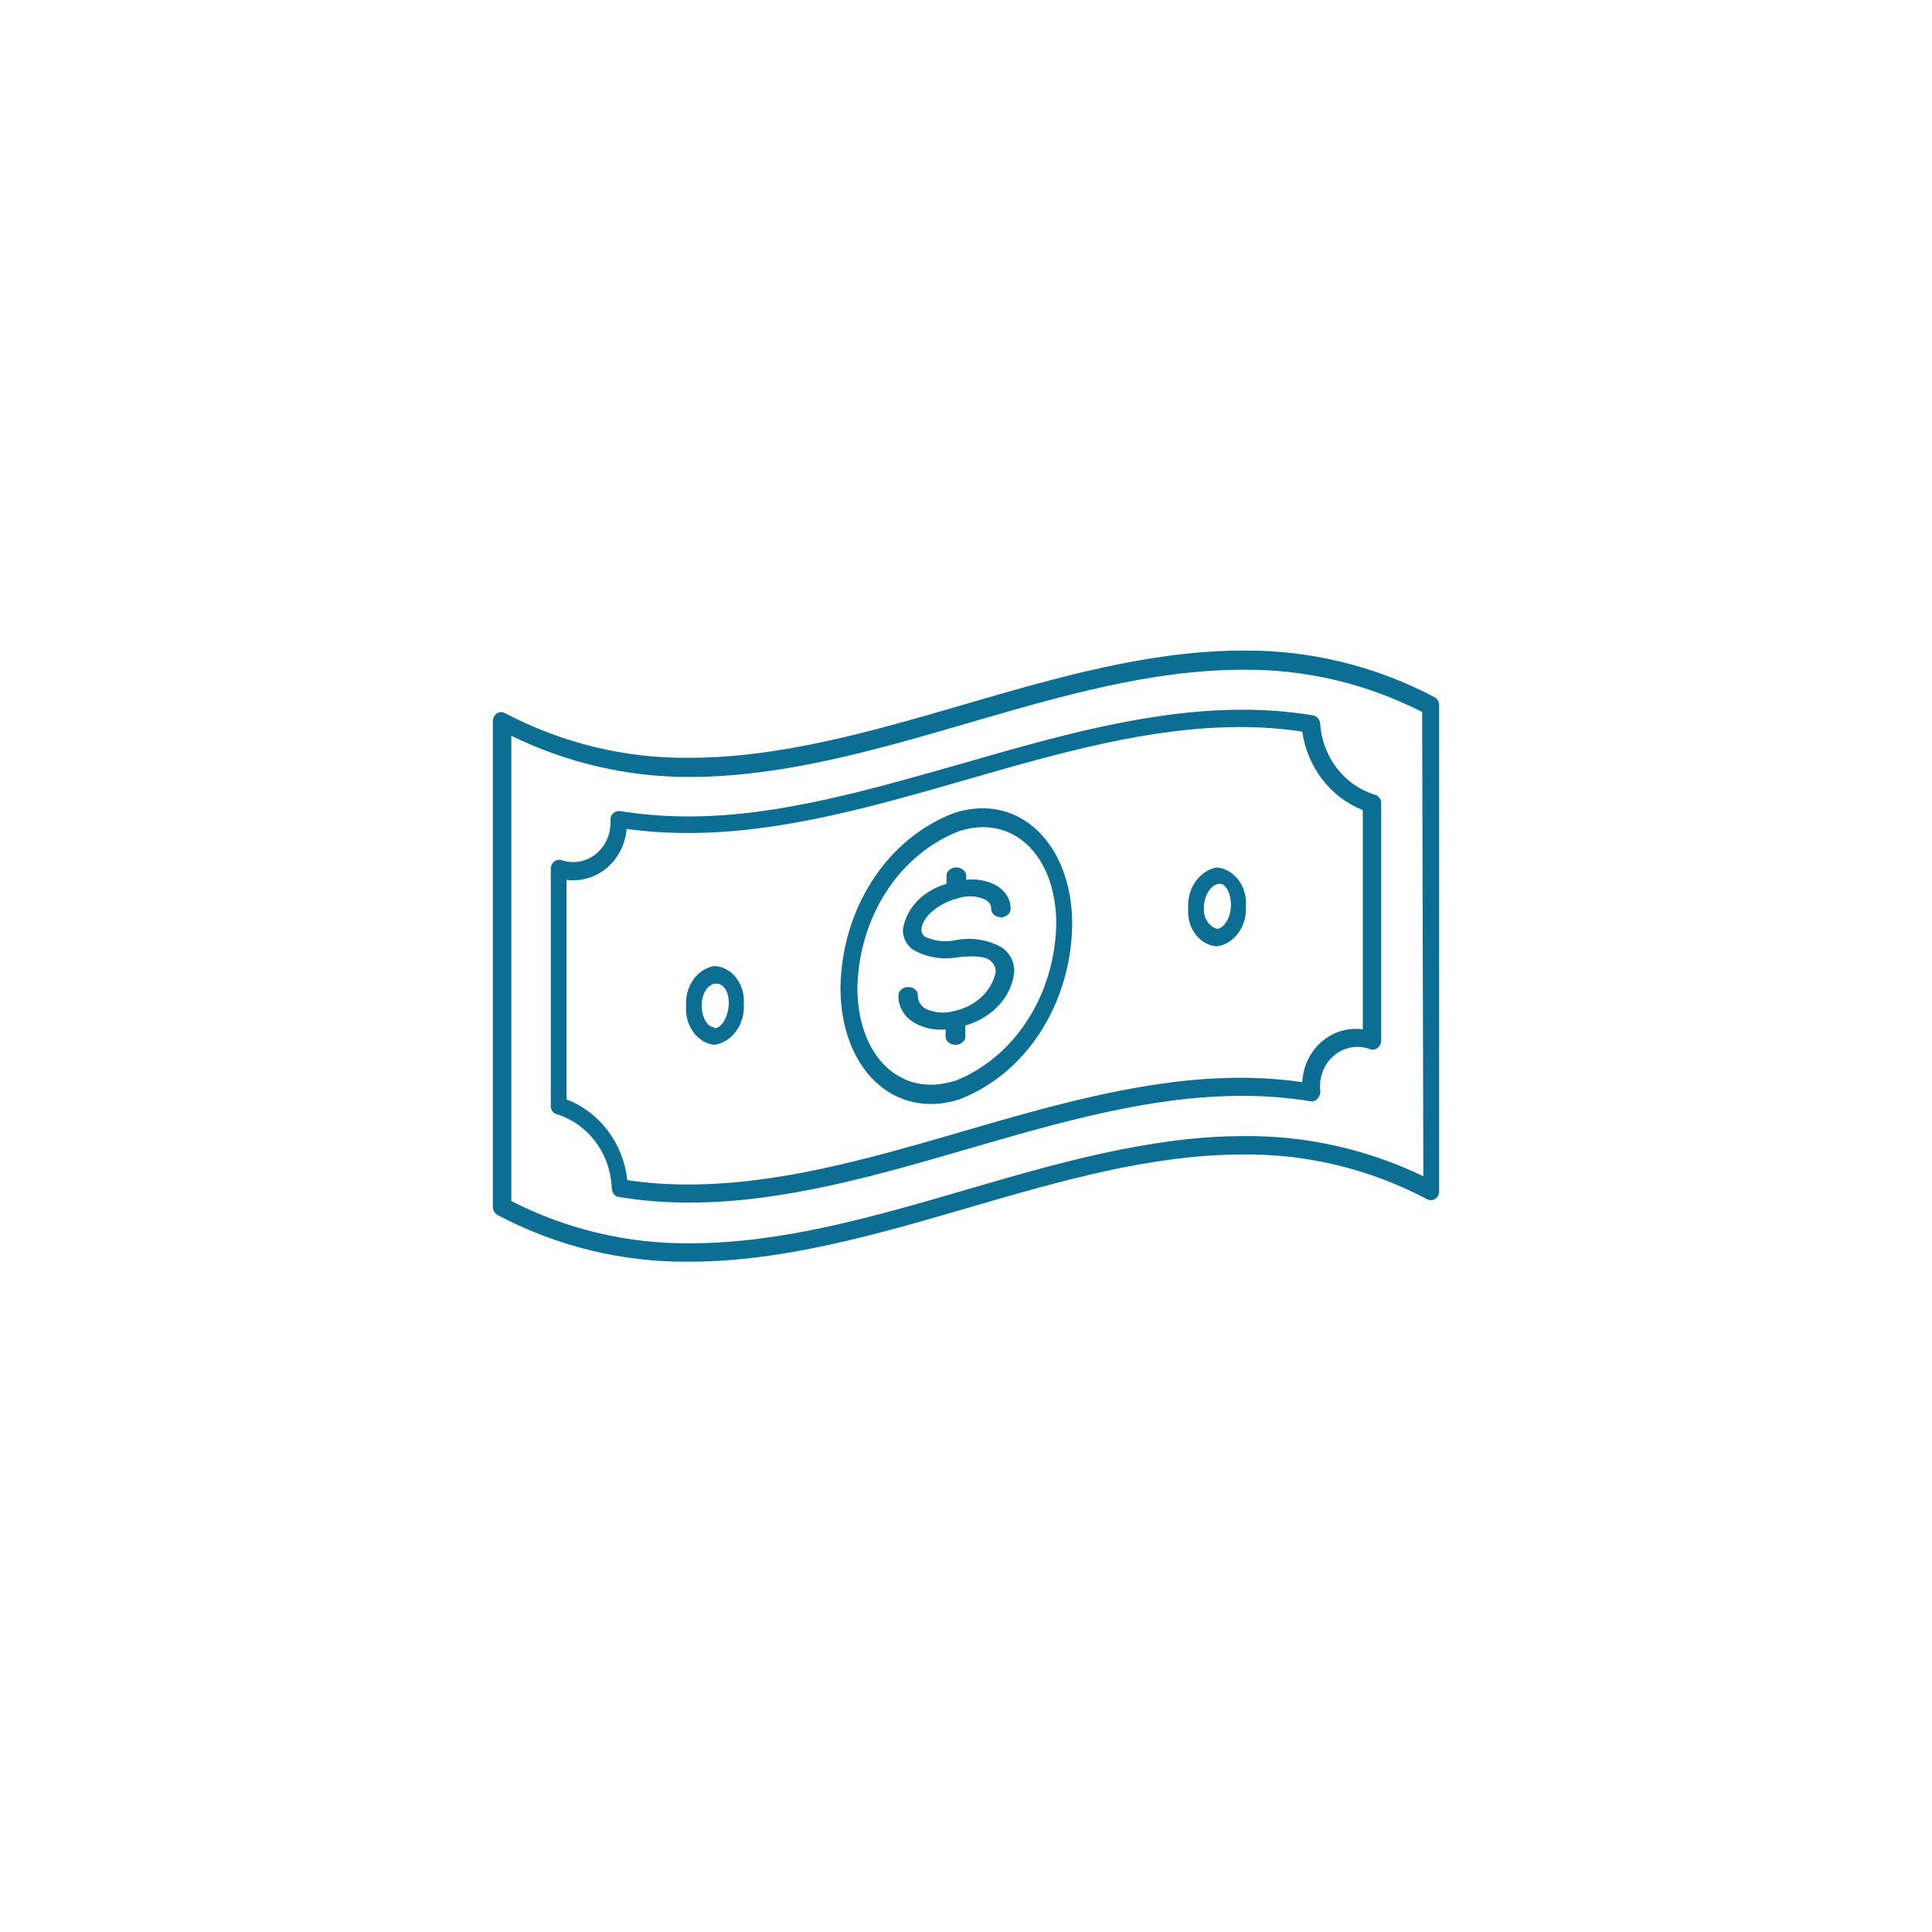 <svg width="98" height="98" viewBox="0 0 98 98" fill="none" xmlns="http://www.w3.org/2000/svg">
<g filter="url(#filter0_d)">
<circle cx="49" cy="49" r="35" fill="white"/>
</g>
<path d="M48.431 47.696C47.909 47.799 47.362 47.729 46.896 47.5C46.844 47.458 46.803 47.406 46.776 47.349C46.749 47.292 46.737 47.23 46.741 47.168C46.741 46.542 47.6 45.805 48.614 45.56C48.842 45.482 49.088 45.451 49.331 45.468C49.575 45.485 49.812 45.55 50.023 45.658C50.104 45.707 50.17 45.773 50.214 45.851C50.258 45.928 50.28 46.014 50.276 46.1C50.276 46.214 50.328 46.323 50.421 46.404C50.513 46.484 50.639 46.53 50.769 46.53C50.9 46.53 51.025 46.484 51.118 46.404C51.21 46.323 51.262 46.214 51.262 46.1C51.266 45.881 51.211 45.665 51.1 45.469C50.99 45.273 50.829 45.102 50.628 44.97C50.158 44.681 49.579 44.558 49.009 44.626V44.369C48.989 44.266 48.928 44.172 48.836 44.105C48.745 44.037 48.629 44 48.509 44C48.389 44 48.273 44.037 48.181 44.105C48.09 44.172 48.029 44.266 48.009 44.369V44.835C47.423 45 46.904 45.307 46.513 45.72C46.121 46.133 45.873 46.636 45.798 47.168C45.793 47.352 45.834 47.535 45.916 47.704C45.999 47.873 46.121 48.025 46.276 48.15C46.61 48.351 46.986 48.49 47.384 48.56C47.781 48.63 48.19 48.628 48.586 48.556C49.628 48.445 50.065 48.556 50.262 48.752C50.346 48.826 50.411 48.914 50.452 49.012C50.494 49.109 50.511 49.213 50.502 49.317C50.408 49.786 50.16 50.222 49.788 50.571C49.415 50.92 48.934 51.167 48.403 51.281C48.158 51.354 47.897 51.379 47.64 51.356C47.382 51.332 47.133 51.261 46.91 51.146C46.797 51.069 46.706 50.97 46.645 50.857C46.584 50.744 46.554 50.62 46.558 50.495C46.56 50.439 46.549 50.382 46.525 50.329C46.501 50.276 46.464 50.228 46.418 50.188C46.372 50.148 46.317 50.116 46.256 50.095C46.195 50.074 46.13 50.064 46.065 50.066C45.934 50.066 45.809 50.111 45.717 50.192C45.624 50.272 45.572 50.382 45.572 50.495C45.563 50.753 45.625 51.009 45.753 51.242C45.88 51.475 46.069 51.678 46.305 51.834C46.715 52.09 47.208 52.228 47.713 52.227H47.967V52.485C47.954 52.548 47.958 52.613 47.977 52.675C47.997 52.737 48.032 52.794 48.079 52.843C48.127 52.892 48.186 52.932 48.253 52.959C48.32 52.986 48.393 53 48.467 53C48.54 53 48.613 52.986 48.68 52.959C48.747 52.932 48.806 52.892 48.854 52.843C48.901 52.794 48.936 52.737 48.956 52.675C48.975 52.613 48.979 52.548 48.967 52.485V52.018C49.635 51.828 50.224 51.472 50.665 50.995C51.105 50.517 51.376 49.939 51.445 49.329C51.462 49.101 51.42 48.872 51.323 48.66C51.226 48.447 51.075 48.256 50.882 48.101C50.53 47.886 50.129 47.738 49.707 47.668C49.284 47.599 48.849 47.608 48.431 47.696Z" fill="#0C6E92"/>
<path d="M72.766 35.363C69.743 33.771 66.404 32.962 63.025 33.001C58.297 33.001 53.519 34.39 48.889 35.739C44.259 37.089 39.592 38.438 34.974 38.438C31.733 38.478 28.529 37.704 25.628 36.18C25.564 36.142 25.492 36.121 25.419 36.121C25.345 36.121 25.273 36.142 25.209 36.18C25.148 36.223 25.097 36.281 25.06 36.348C25.024 36.416 25.003 36.492 25 36.569V61.222C25.002 61.308 25.026 61.392 25.069 61.465C25.113 61.538 25.174 61.598 25.246 61.637C28.264 63.229 31.599 64.038 34.974 63.999C39.715 63.999 44.493 62.61 49.123 61.261C53.753 59.911 58.408 58.562 63.025 58.562C66.267 58.52 69.471 59.294 72.371 60.82C72.437 60.859 72.511 60.88 72.586 60.879C72.661 60.878 72.735 60.856 72.799 60.815C72.863 60.774 72.916 60.715 72.951 60.645C72.986 60.575 73.003 60.497 72.999 60.417V35.765C72.998 35.682 72.975 35.601 72.934 35.531C72.893 35.46 72.835 35.402 72.766 35.363ZM72.199 59.665C69.34 58.29 66.229 57.594 63.087 57.628C58.358 57.628 53.568 59.016 48.95 60.366C44.333 61.715 39.654 63.064 35.036 63.064C31.886 63.103 28.771 62.37 25.936 60.923V37.322C28.768 38.705 31.853 39.418 34.974 39.411C39.715 39.411 44.493 38.023 49.123 36.673C53.753 35.324 58.408 33.974 63.025 33.974C66.179 33.935 69.299 34.667 72.138 36.115L72.199 59.665Z" fill="#0C6E92"/>
<path d="M48.816 38.726C44.257 40.018 39.539 41.414 34.931 41.414C33.767 41.416 32.604 41.325 31.453 41.142C31.392 41.133 31.329 41.138 31.27 41.156C31.21 41.175 31.155 41.206 31.109 41.249C31.062 41.292 31.025 41.346 30.999 41.405C30.974 41.465 30.961 41.529 30.962 41.594C30.984 41.918 30.931 42.243 30.806 42.541C30.682 42.838 30.49 43.098 30.247 43.3C30.005 43.501 29.72 43.637 29.416 43.696C29.112 43.754 28.799 43.734 28.504 43.636C28.44 43.613 28.371 43.607 28.304 43.618C28.237 43.629 28.174 43.656 28.118 43.698C28.063 43.739 28.018 43.794 27.987 43.857C27.956 43.921 27.939 43.991 27.939 44.062V56.09C27.936 56.186 27.963 56.28 28.016 56.357C28.07 56.434 28.146 56.491 28.234 56.517C28.991 56.747 29.663 57.214 30.161 57.856C30.659 58.497 30.96 59.283 31.023 60.108C31.023 60.251 31.023 60.651 31.38 60.716C32.575 60.91 33.783 61.005 34.992 61C39.723 61 44.49 59.617 49.111 58.274C53.731 56.93 58.376 55.587 62.983 55.587C64.147 55.583 65.31 55.674 66.461 55.858C66.522 55.87 66.585 55.868 66.645 55.85C66.705 55.832 66.76 55.799 66.805 55.754C66.871 55.693 66.921 55.614 66.949 55.525C66.977 55.437 66.983 55.342 66.965 55.251C66.94 54.919 66.994 54.585 67.123 54.281C67.252 53.977 67.452 53.712 67.704 53.51C67.956 53.308 68.252 53.176 68.565 53.126C68.878 53.076 69.198 53.109 69.496 53.222C69.56 53.243 69.628 53.248 69.694 53.237C69.76 53.226 69.823 53.199 69.877 53.157C69.933 53.115 69.98 53.059 70.012 52.993C70.044 52.928 70.061 52.856 70.061 52.783V40.755C70.062 40.656 70.033 40.56 69.978 40.481C69.922 40.402 69.844 40.343 69.754 40.315C68.998 40.089 68.325 39.625 67.826 38.985C67.328 38.346 67.027 37.561 66.965 36.737C66.966 36.627 66.929 36.521 66.861 36.438C66.793 36.355 66.699 36.3 66.596 36.284C65.401 36.09 64.193 35.995 62.983 36C58.204 36.013 53.436 37.395 48.816 38.726ZM69.127 41.091V52.214C68.756 52.162 68.379 52.191 68.019 52.3C67.658 52.408 67.324 52.594 67.035 52.845C66.747 53.096 66.511 53.408 66.342 53.759C66.173 54.111 66.076 54.495 66.055 54.889C65.017 54.743 63.97 54.669 62.922 54.669C58.204 54.669 53.436 56.052 48.816 57.395C44.196 58.739 39.539 60.083 34.931 60.083C33.891 60.089 32.852 60.016 31.822 59.863C31.72 58.947 31.377 58.078 30.832 57.355C30.288 56.632 29.562 56.082 28.738 55.767V44.631C29.1 44.679 29.469 44.65 29.82 44.545C30.172 44.44 30.5 44.262 30.785 44.021C31.069 43.779 31.304 43.48 31.476 43.141C31.648 42.802 31.753 42.429 31.785 42.047C32.828 42.188 33.879 42.257 34.931 42.253C39.661 42.253 44.429 40.871 49.049 39.54C53.669 38.209 58.314 36.879 62.922 36.879C63.971 36.876 65.018 36.954 66.055 37.111C66.185 38.002 66.537 38.84 67.077 39.54C67.617 40.239 68.325 40.775 69.127 41.091Z" fill="#0C6E92"/>
<path d="M48.414 41.232C46.752 41.855 45.303 43.043 44.268 44.633C43.232 46.224 42.661 48.137 42.633 50.109C42.633 54.188 45.324 56.825 48.667 55.765C50.317 55.131 51.753 53.937 52.777 52.348C53.801 50.759 54.364 48.851 54.388 46.888C54.388 42.864 51.745 40.172 48.414 41.232ZM48.414 54.827C45.674 55.697 43.49 53.562 43.49 50.096C43.528 48.337 44.044 46.633 44.967 45.214C45.891 43.795 47.178 42.728 48.655 42.157C51.395 41.273 53.579 43.407 53.579 46.874C53.544 48.637 53.03 50.346 52.106 51.77C51.183 53.194 49.894 54.266 48.414 54.84V54.827Z" fill="#0C6E92"/>
<path d="M61.724 44C61.295 44.077 60.908 44.335 60.639 44.721C60.37 45.108 60.238 45.596 60.271 46.087C60.253 46.319 60.276 46.553 60.337 46.774C60.399 46.996 60.499 47.202 60.631 47.379C60.763 47.557 60.924 47.703 61.106 47.81C61.288 47.917 61.487 47.981 61.691 48H61.757C62.178 47.932 62.56 47.685 62.828 47.309C63.095 46.934 63.227 46.457 63.198 45.975C63.216 45.735 63.192 45.494 63.128 45.264C63.064 45.035 62.96 44.822 62.823 44.639C62.686 44.455 62.518 44.304 62.33 44.195C62.141 44.085 61.935 44.019 61.724 44ZM61.724 47.112C61.527 47.053 61.355 46.919 61.235 46.732C61.114 46.546 61.054 46.318 61.064 46.087C61.064 45.462 61.383 44.913 61.79 44.837C62.197 44.763 62.439 45.337 62.439 45.925C62.439 46.513 62.087 47.125 61.713 47.112H61.724Z" fill="#0C6E92"/>
<path d="M36.244 49C35.822 49.066 35.438 49.312 35.17 49.688C34.902 50.064 34.77 50.542 34.802 51.025C34.765 51.499 34.893 51.972 35.158 52.341C35.423 52.71 35.805 52.946 36.222 53C36.662 52.94 37.064 52.69 37.345 52.301C37.626 51.911 37.764 51.414 37.73 50.913C37.746 50.675 37.72 50.437 37.654 50.211C37.588 49.985 37.482 49.777 37.343 49.599C37.205 49.42 37.036 49.275 36.847 49.172C36.658 49.07 36.453 49.011 36.244 49ZM36.244 52.112C35.892 52.112 35.595 51.612 35.595 51.025C35.595 49.625 36.97 49.45 36.97 50.913C36.948 51.487 36.651 52.163 36.222 52.163L36.244 52.112Z" fill="#0C6E92"/>
<defs>
<filter id="filter0_d" x="0" y="0" width="98" height="98" filterUnits="userSpaceOnUse" color-interpolation-filters="sRGB">
<feFlood flood-opacity="0" result="BackgroundImageFix"/>
<feColorMatrix in="SourceAlpha" type="matrix" values="0 0 0 0 0 0 0 0 0 0 0 0 0 0 0 0 0 0 127 0" result="hardAlpha"/>
<feOffset/>
<feGaussianBlur stdDeviation="7"/>
<feComposite in2="hardAlpha" operator="out"/>
<feColorMatrix type="matrix" values="0 0 0 0 0 0 0 0 0 0 0 0 0 0 0 0 0 0 0.15 0"/>
<feBlend mode="normal" in2="BackgroundImageFix" result="effect1_dropShadow"/>
<feBlend mode="normal" in="SourceGraphic" in2="effect1_dropShadow" result="shape"/>
</filter>
</defs>
</svg>
